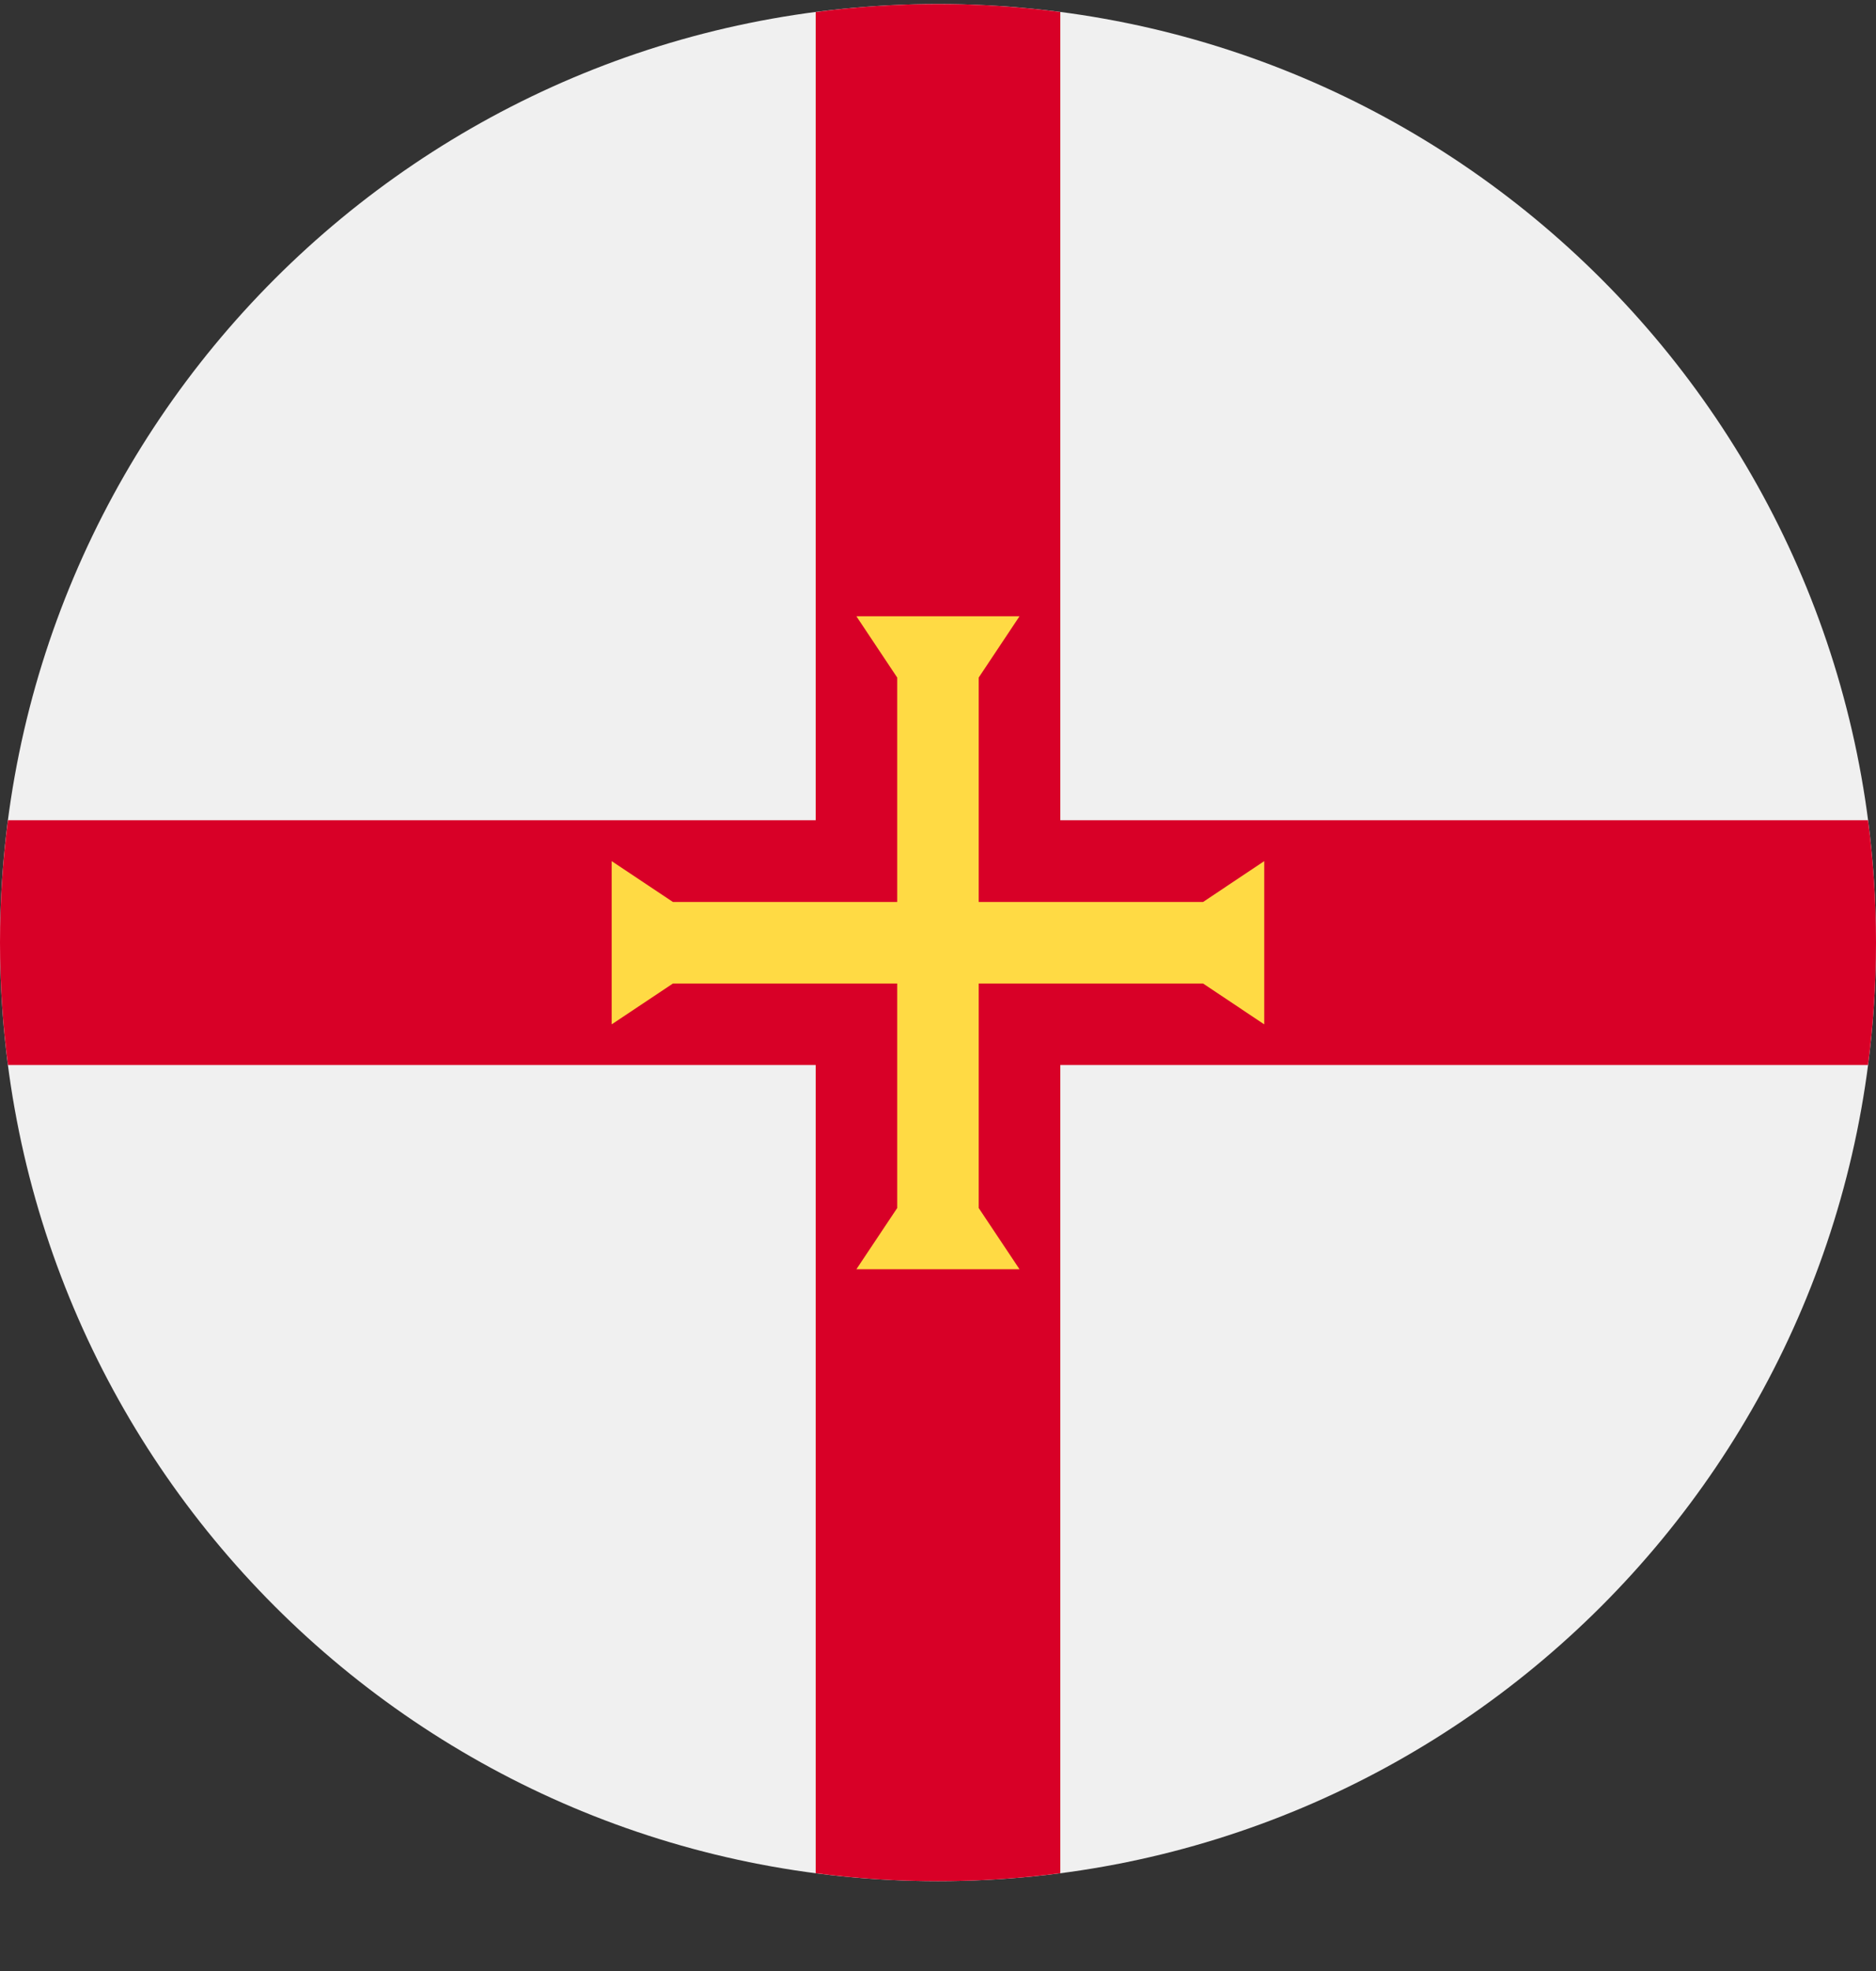 <?xml version="1.0" encoding="UTF-8"?> <svg xmlns="http://www.w3.org/2000/svg" width="20" height="21" viewBox="0 0 20 21" fill="none"><rect x="0" y="0" width="20" height="21" fill="#333333" stroke="none"/><g clip-path="url(#clip0_23044_185216)"><path d="M10 20.043C15.523 20.043 20 15.566 20 10.043C20 4.52 15.523 0.043 10 0.043C4.477 0.043 0 4.52 0 10.043C0 15.566 4.477 20.043 10 20.043Z" fill="#F0F0F0"></path><path d="M19.915 8.739H11.304H11.304V0.128C10.877 0.072 10.442 0.043 10 0.043C9.558 0.043 9.123 0.072 8.696 0.128V8.739H0.085C0.029 9.166 0 9.601 0 10.043C0 10.485 0.029 10.92 0.085 11.347H8.696H8.696V19.958C9.123 20.014 9.558 20.043 10 20.043C10.442 20.043 10.877 20.014 11.304 19.958V11.347V11.347H19.915C19.971 10.92 20 10.485 20 10.043C20 9.601 19.971 9.166 19.915 8.739Z" fill="#D80027"></path><path d="M12.826 10.479L13.478 10.914V9.175L12.826 9.61H10.434V7.219L10.869 6.566H9.13L9.565 7.219V9.61H7.174L6.521 9.175V10.914L7.174 10.479H9.565V12.871L9.13 13.523H10.869L10.434 12.871V10.479H12.826Z" fill="#FFDA44"></path></g><defs><clipPath id="clip0_23044_185216"><rect width="20" height="20" fill="white" transform="translate(0 0.043)"></rect></clipPath></defs></svg> 